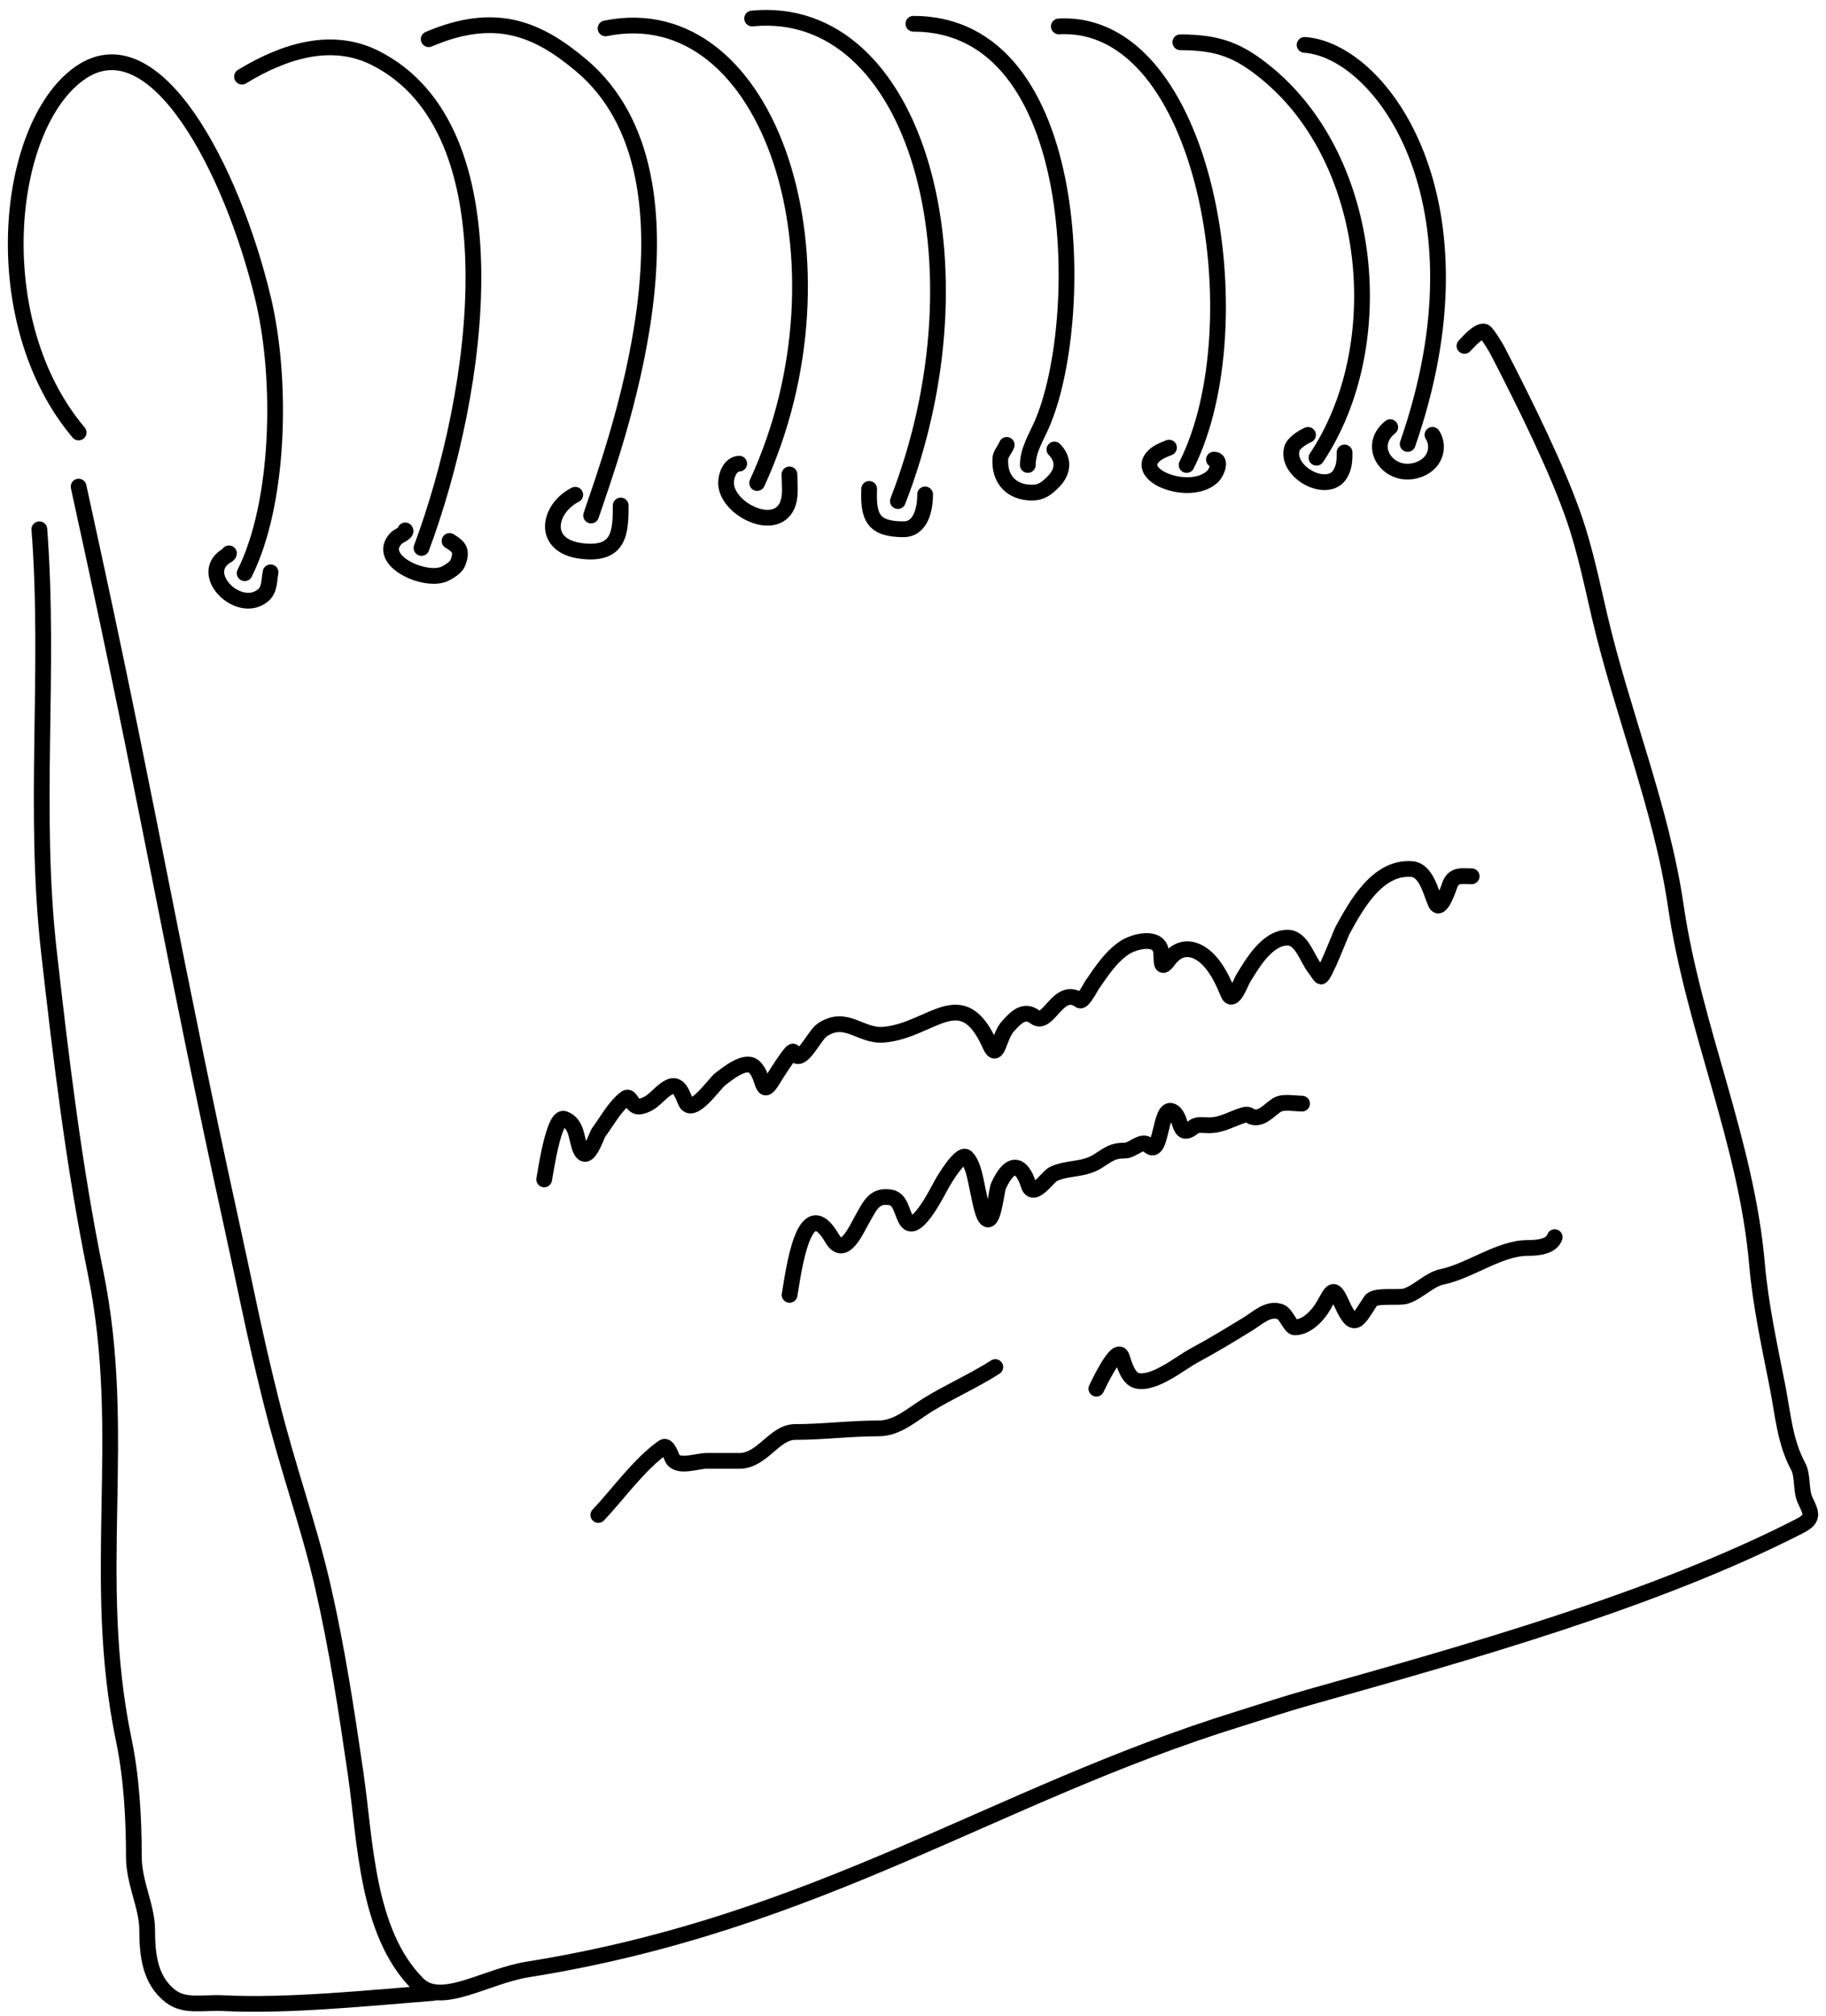 <svg width="116" height="128" viewBox="0 0 116 128" fill="none" xmlns="http://www.w3.org/2000/svg">
<path d="M4.994 30.901C4.994 30.901 5.664 33.973 6.09 35.942C9.62 52.279 11.151 61.534 14.738 77.86C15.683 82.163 16.128 84.596 17.196 88.871C18.357 93.517 19.585 96.743 20.495 100.683C21.402 104.61 22.017 108.656 22.597 112.649C23.22 116.938 23.279 122.725 26.545 125.989C28.015 127.459 30.817 125.495 33.538 125.06C52.01 122.108 63.105 113.99 78.716 109.149C80.214 108.684 81.665 108.198 83.174 107.774C93.113 104.98 105.167 101.612 114.354 96.89C115.267 96.421 115.052 96.066 114.685 95.286C114.371 94.62 114.562 93.732 114.226 93.109C113.384 91.546 113.261 89.781 112.927 88.081C112.42 85.493 111.845 82.895 111.615 80.253C110.939 72.48 107.587 65.261 106.457 57.518C105.552 51.316 103.054 45.291 101.617 39.137C101.15 37.136 100.697 34.95 100.037 33.014C98.946 29.808 96.813 25.507 95.096 22.194C95.096 22.194 94.463 21.099 94.293 21.061C93.904 20.975 93.296 21.701 93.032 21.965" stroke="black" stroke-linecap="round"/>
<path d="M4.995 27.464C-0.917 20.473 0.287 8.129 4.996 4.697C9.831 1.173 14.778 10.861 16.714 18.962C17.959 24.171 17.759 31.969 15.542 36.4" stroke="black" stroke-linecap="round"/>
<path d="M15.373 4.866C18.085 3.213 21.096 2.298 23.846 3.686C32.836 8.222 30.485 24.836 26.776 34.796" stroke="black" stroke-linecap="round"/>
<path d="M27.234 2.49C31.492 0.671 34.179 1.845 36.914 4.145C45.467 11.333 38.92 28.632 37.551 32.735" stroke="black" stroke-linecap="round"/>
<path d="M38.469 1.803C48.956 -0.336 54.497 16.782 48.098 30.673" stroke="black" stroke-linecap="round"/>
<path d="M47.781 1.174C58.192 0.167 62.893 16.781 57.039 31.818" stroke="black" stroke-linecap="round"/>
<path d="M58.025 1.51C68.94 1.51 69.03 20.551 66.159 27.007C65.796 27.822 65.293 28.632 65.293 29.527" stroke="black" stroke-linecap="round"/>
<path d="M67.262 1.678C76.665 1.174 79.856 20.641 75.381 29.527" stroke="black" stroke-linecap="round"/>
<path d="M74.982 2.684C77.39 2.697 78.671 3.163 80.525 4.697C87.27 10.28 88.36 21.98 83.632 29.068" stroke="black" stroke-linecap="round"/>
<path d="M82.877 2.851C87.747 3.187 94.798 12.752 89.425 28.192" stroke="black" stroke-linecap="round"/>
<path d="M34.57 74.893C34.652 74.495 35.17 70.804 35.844 71.049C36.724 71.369 36.59 72.445 36.914 73.06C37.349 73.886 37.893 72.091 38.035 71.902C38.555 71.209 39.032 70.292 39.729 69.751C40.096 69.465 40.098 70.382 40.684 70.26C41.539 70.081 41.797 69.43 42.48 69.05C43.149 68.679 43.363 69.559 43.563 69.98C43.989 70.879 45.385 68.806 45.753 68.529C46.171 68.214 47.302 67.27 47.868 67.714C48.606 68.293 48.311 69.877 49.116 68.529C49.261 68.286 50.313 66.611 50.39 66.785C50.841 67.8 51.693 65.77 52.224 65.41C53.754 64.372 54.645 65.84 56.16 65.703C59.2 65.426 61.096 62.313 62.897 66.365C63.37 67.427 63.439 65.811 64.031 65.168C64.525 64.631 65.042 64.051 65.75 64.582C66.611 65.227 67.224 62.541 68.603 63.526C68.783 63.654 69.316 62.635 69.342 62.597C69.938 61.732 70.577 60.729 71.482 60.153C72.094 59.763 73.642 59.378 73.762 60.458C73.818 60.966 73.687 61.715 74.233 60.967C75.004 59.913 76.077 60.156 76.883 61.069C77.407 61.664 77.726 62.384 78.029 63.106C78.319 63.797 78.817 62.388 78.971 62.138C79.545 61.21 80.486 59.542 81.799 59.542C82.696 59.542 83.051 60.906 83.519 61.477C83.558 61.524 83.881 62.008 83.913 62.011C84.129 62.031 85.192 59.247 85.289 59.071C86.171 57.46 87.522 55.007 89.696 55.188C90.604 55.264 90.887 56.637 91.199 57.34C91.51 58.04 92.07 56.267 92.116 56.156C92.388 55.506 92.888 55.646 93.492 55.646" stroke="black" stroke-linecap="round"/>
<path d="M50.16 82.226C50.398 80.89 51.038 75.503 52.86 78.636C53.614 79.932 54.363 78.139 54.822 77.338C55.281 76.535 55.552 75.863 56.58 76.039C57.264 76.157 57.281 77.097 57.624 77.554C58.258 78.399 59.708 75.368 59.891 75.072C59.944 74.986 61.022 73.139 61.394 73.493C61.89 73.965 62.023 75.259 62.184 75.887C62.227 76.055 62.45 77.457 62.77 77.439C63.147 77.419 63.309 75.572 63.432 75.301C64.145 73.733 64.887 73.802 65.343 75.25C65.633 76.173 66.554 74.734 66.897 74.563C67.777 74.123 68.794 74.325 69.724 73.748C70.449 73.298 70.646 73.061 71.482 73.061C71.948 73.061 72.553 72.324 72.959 72.73C73.817 73.586 73.653 70.183 74.462 70.566C75.138 70.886 74.785 72.4 75.838 71.559C76.073 71.37 76.502 71.457 76.78 71.457C77.652 71.457 78.212 71.047 79.009 70.808C79.367 70.7 79.373 70.908 79.659 70.948C80.262 71.031 80.713 70.386 81.187 70.133C81.547 69.941 82.323 70.082 82.716 70.082" stroke="black" stroke-linecap="round"/>
<path d="M38.01 96.203C39.274 94.865 40.606 92.98 42.136 91.9C42.411 91.707 42.658 92.514 42.722 92.626C43.078 93.24 44.27 92.766 44.888 92.766C45.584 92.766 46.28 92.766 46.977 92.766C48.43 92.766 49.194 90.933 50.505 90.933C52.266 90.933 54.026 90.704 55.803 90.704C57.026 90.704 57.934 89.826 58.949 89.202C60.358 88.336 61.83 87.707 63.229 86.809" stroke="black" stroke-linecap="round"/>
<path d="M69.648 88.183C69.725 88.035 70.979 85.311 71.266 86.172C71.414 86.615 71.665 87.544 72.221 87.674C73.336 87.934 74.987 86.54 75.89 86.058C77.059 85.433 78.168 84.753 79.303 84.059C79.888 83.701 80.561 83.027 81.328 83.295C81.725 83.434 81.959 84.288 82.258 84.288C83.024 84.288 83.739 83.51 84.079 82.913C84.625 81.959 84.701 81.598 85.239 82.786C86.036 84.551 86.251 83.845 87.085 82.595C87.344 82.208 88.88 82.445 89.314 82.302C90.121 82.037 90.787 81.253 91.607 81.081C93.388 80.706 95.26 79.247 97.046 79.247C97.651 79.247 98.559 79.177 98.765 78.56" stroke="black" stroke-linecap="round"/>
<path d="M2.5 33.61C3.19 42.661 2.091 51.406 3.107 60.419C3.875 67.228 4.704 74.133 6.064 80.775C8.197 91.196 5.691 100.075 7.871 110.529C8.361 112.882 8.504 115.511 8.504 117.916C8.504 119.557 9.349 121.061 9.349 122.559C9.349 124.189 9.542 125.758 10.827 126.757C11.731 127.46 12.877 127.137 14.206 127.203C18.308 127.405 23.406 126.875 27.5 126.555" stroke="black" stroke-linecap="round"/>
<path d="M14.547 35.137C14.527 35.236 14.399 35.281 14.323 35.331C12.579 36.494 15.163 39.035 16.684 37.827C17.15 37.457 17.084 36.87 17.189 36.342" stroke="black" stroke-linecap="round"/>
<path d="M25.747 33.682C25.865 33.815 25.288 34.056 25.192 34.153C23.767 35.578 27.078 37.05 28.288 36.422C28.561 36.28 28.981 36.032 29.094 35.725C29.373 34.971 29.182 34.725 28.558 34.352" stroke="black" stroke-linecap="round"/>
<path d="M36.543 31.418C34.818 32.291 34.354 34.665 36.928 34.987C39.352 35.29 39.432 33.816 39.432 32.102" stroke="black" stroke-linecap="round"/>
<path d="M46.959 29.442C46.379 29.478 46.123 30.189 46.123 30.658C46.123 32.367 49.447 33.957 50.076 31.913C50.245 31.364 50.152 30.701 50.152 30.126" stroke="black" stroke-linecap="round"/>
<path d="M55.216 31.046C55.145 32.819 55.445 33.609 57.397 33.609C58.518 33.609 58.77 32.284 58.77 31.396" stroke="black" stroke-linecap="round"/>
<path d="M63.954 28.252C63.852 28.534 63.563 28.822 63.546 29.126C63.472 30.418 64.234 31.281 65.559 31.281C66.169 31.281 66.488 31.018 66.911 30.595C67.61 29.896 67.561 29.122 66.983 28.543" stroke="black" stroke-linecap="round"/>
<path d="M74.264 28.426C73.951 28.549 73.622 28.675 73.364 28.895C71.859 30.186 75.657 31.635 77.06 30.232C77.286 30.006 77.628 29.183 77.118 29.183" stroke="black" stroke-linecap="round"/>
<path d="M83.095 27.616C82.767 27.757 82.167 28.131 82.068 28.498C81.663 30.003 84.369 31.428 85.148 30.08C85.403 29.639 85.416 29.224 85.416 28.732" stroke="black" stroke-linecap="round"/>
<path d="M88.317 27.125C86.698 28.417 88.338 30.548 90.197 29.793C91.299 29.346 91.42 28.244 91 27.614" stroke="black" stroke-linecap="round"/>
</svg>
